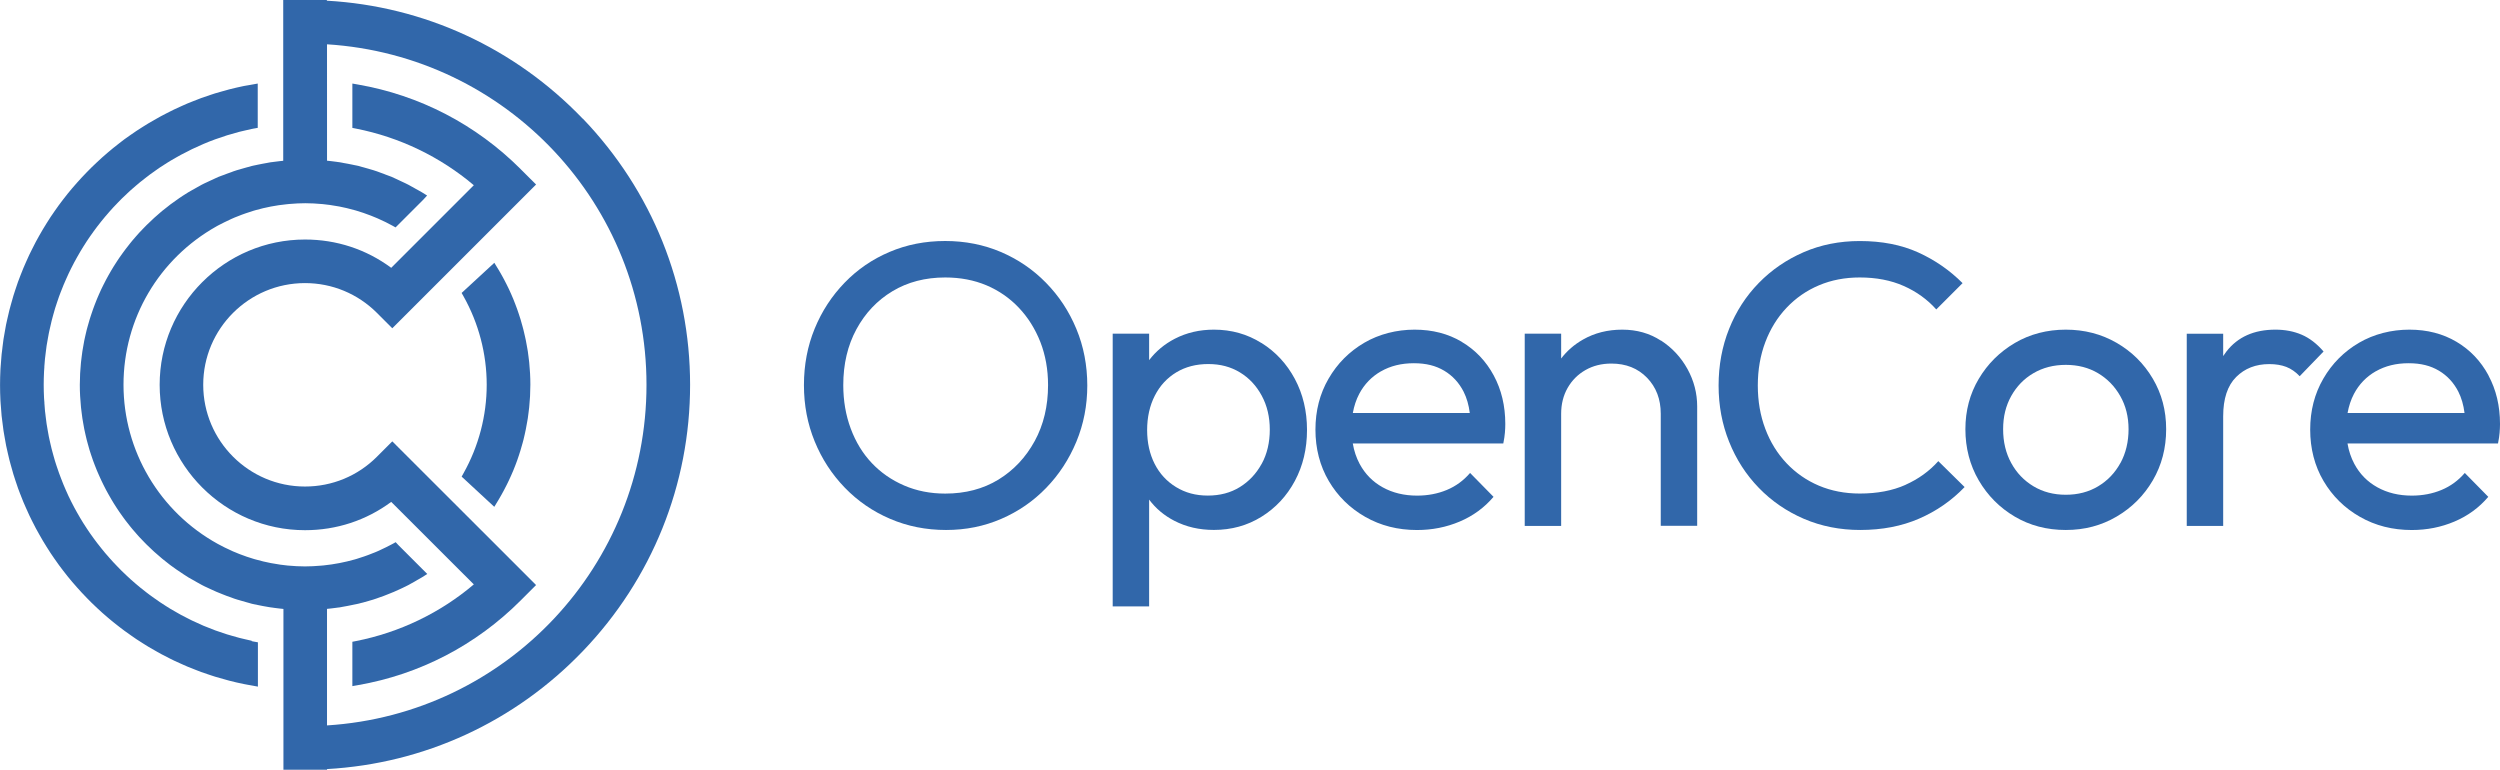 <?xml version="1.0" encoding="UTF-8"?>
<svg id="Layer_1" data-name="Layer 1" xmlns="http://www.w3.org/2000/svg" viewBox="0 0 577.81 177.89">
  <defs>
    <style>
      .cls-1 {
        fill: #3167aa;
        stroke-width: 0px;
      }
    </style>
  </defs>
  <g>
    <path class="cls-1" d="M134.68,27.43C118.99,11.08,98.03,1.42,75.54.16v-.16h-10.08v37.16c-.29.03-.58.06-.87.09-.45.05-.9.11-1.35.17l-.36.05s-.08,0-.12.01c-.08,0-.16.02-.24.03-.11.02-.22.04-.33.06l-.22.04s-.08.01-.14.03c-.37.06-.74.13-1.11.2-.39.07-.77.15-1.16.23-.11.02-.22.05-.32.07l-.29.06c-.07.01-.13.02-.2.04l-.23.05c-.13.03-.25.05-.38.09-.12.03-.23.06-.34.1-.07.02-.14.04-.2.06l-.15.04c-.11.03-.22.05-.33.08-.44.12-.88.24-1.31.37l-.5.15c-.07.02-.15.04-.22.06-.12.03-.24.06-.35.1-.19.06-.38.12-.57.19l-.16.05c-.12.04-.23.08-.34.13-.07.03-.13.05-.2.08l-.26.09c-.28.1-.56.19-.84.3-.15.06-.3.12-.45.18l-.16.06c-.14.05-.28.1-.43.15-.25.09-.49.17-.69.26l-.11.04c-.28.12-.55.25-.82.37-.15.07-.31.15-.46.22l-.79.36c-.22.1-.44.2-.66.31l-.06.03c-.06.03-.12.05-.18.08-.09.04-.18.08-.28.13l-.15.07c-.18.09-.36.18-.53.27-.14.07-.28.15-.41.23-.09.05-.18.11-.26.15l-.08.04c-.07.04-.15.08-.22.12-.22.12-.43.24-.65.37l-.19.11c-.15.09-.31.17-.46.25-.27.15-.55.3-.82.47l-1.25.79h0c-.29.19-.56.37-.83.55l-.09.07c-.65.44-1.3.9-1.91,1.36-.13.1-.26.2-.38.3l-.29.23c-.42.32-.84.65-1.25.98-.16.13-.32.27-.48.41l-.41.36c-.32.27-.64.55-.95.83-.18.16-.35.32-.52.49l-.3.29c-.32.3-.64.6-.95.9-.18.18-.36.37-.54.55l-.3.31c-.29.3-.58.59-.86.9-.19.21-.38.42-.56.63l-.16.18c-.3.34-.6.68-.89,1.03-.2.24-.4.49-.6.74l-.09.12c-.28.35-.56.7-.83,1.06-.22.28-.42.57-.66.89-.26.36-.52.72-.78,1.09-.21.31-.42.62-.62.93-.24.37-.48.74-.72,1.12-.2.32-.39.64-.58.96-.23.38-.45.77-.66,1.15-.18.33-.36.66-.54.99-.21.39-.41.79-.61,1.19-.17.34-.33.68-.5,1.02-.19.4-.37.81-.55,1.22-.15.35-.3.7-.45,1.05-.17.41-.33.83-.5,1.27-.13.35-.27.7-.39,1.05-.15.43-.29.86-.44,1.29l-.04.12c-.11.32-.21.64-.31.96-.13.42-.24.84-.36,1.26l-.09.31c-.08.28-.16.56-.23.84-.1.41-.2.83-.29,1.24l-.1.44c-.06.26-.12.52-.17.78-.08.41-.15.82-.22,1.24l-.09.52c-.04.25-.09.5-.13.75-.06.43-.12.86-.17,1.3l-.07.58c-.03.22-.06.44-.08.66-.05.55-.09,1.11-.13,1.66l-.03.39c-.01.17-.03.35-.04.53-.04.88-.07,1.76-.07,2.61s.02,1.73.07,2.61c0,.18.02.35.04.53l.03.38c.04.56.07,1.12.13,1.67.02.22.05.44.08.67l.07.57c.05.44.1.87.17,1.31.04.25.08.5.13.75l.09.53c.07.41.14.82.22,1.23.05.27.12.54.18.81l.09.42c.09.41.18.83.29,1.23.07.29.15.57.23.85l.07.25c.12.44.24.88.37,1.32.1.32.2.64.31.95l.04.12c.14.43.29.87.44,1.29.12.34.25.68.4,1.06.16.42.32.84.5,1.26.14.35.29.69.45,1.04.18.41.37.82.56,1.23.16.34.32.68.49,1.01.2.4.4.8.61,1.2.18.33.35.66.54.98.22.39.44.78.67,1.17.19.32.38.64.57.95.24.38.48.76.73,1.14.2.31.4.61.61.91.26.37.52.74.79,1.11l.05.07c.2.27.39.54.59.8.28.36.56.72.85,1.08l.14.18c.18.22.36.44.54.66.3.35.6.7.91,1.05l.13.15c.19.21.38.43.57.64.31.33.62.66.94.98l.24.25c.17.18.34.36.52.53.34.33.68.66,1.06,1.01l.23.22c.16.15.32.3.48.45.36.32.73.64,1.1.95l.32.28c.14.12.28.25.43.37.45.37.91.72,1.37,1.08l.21.17c.11.09.22.18.34.26.93.69,1.91,1.37,2.91,2.02h0s1.12.72,1.12.72l.06.04c.31.19.62.36.94.53.16.09.32.18.47.26l.22.13c.16.1.33.19.5.29.07.04.13.07.2.1l.03.02c.1.05.2.11.3.17.15.09.3.17.45.25.18.09.37.19.55.28l.12.06c.1.05.2.09.3.14.06.03.12.05.16.07l.08.04c.2.1.41.19.62.29l.39.18c.41.19.82.38,1.24.56l.08.03c.2.09.41.17.62.25l.74.3c.29.12.58.23.87.34.26.1.53.19.8.28l.23.08c.08.03.15.06.23.09.12.05.25.1.38.14l.14.05c.19.07.39.13.59.19.15.05.3.09.45.13.1.03.2.05.31.09l.31.09c.44.13.89.26,1.33.38.07.02.15.04.22.06l.11.03c.09.02.18.05.27.08.14.04.27.08.42.12.12.03.25.06.37.08l.23.05c.09.02.18.04.27.05.06,0,.11.02.16.03l.14.03c.08.02.17.04.25.06.38.08.76.16,1.15.23.25.05.49.09.74.13l.28.05c.07.02.15.03.22.04l.24.04c.11.02.21.04.32.05.1.02.2.03.3.04.06,0,.12.01.17.02l.24.04c.45.06.9.12,1.36.17.29.03.58.06.87.09v37.16h10.08v-.15c22.49-1.26,43.46-10.92,59.14-27.28,15.97-16.65,24.77-38.5,24.77-61.52s-8.8-44.86-24.77-61.51ZM75.54,140.73c.29-.03.58-.06.87-.09.46-.05.91-.11,1.36-.17l.36-.05s.08,0,.12-.01c.08,0,.16-.02.24-.03.11-.02.22-.04.33-.06l.36-.07c.37-.06.74-.13,1.11-.2.38-.07.76-.15,1.14-.23.11-.02.22-.05.33-.07l.3-.06c.07-.01.13-.03.2-.04l.24-.05c.12-.03.25-.05.37-.08.11-.03.23-.06.34-.09.07-.02.14-.04.21-.06l.14-.03c.11-.03.22-.05.33-.08.45-.12.89-.25,1.34-.38l.5-.15c.07-.02.15-.04.22-.06.11-.03.22-.06.33-.1.19-.06.38-.12.57-.19l.15-.05c.1-.03.2-.07.31-.11.06-.02.12-.05.19-.07l.34-.12c.27-.09.54-.19.8-.28.36-.13.71-.27,1.06-.42l.5-.2c.2-.08.39-.16.59-.24l.16-.06c.43-.18.85-.38,1.27-.57l.35-.16c.21-.1.42-.19.64-.3l.13-.07s.1-.04.15-.07c.09-.04.17-.08.26-.12l.11-.06c.19-.09.37-.19.56-.28.13-.07.26-.14.39-.22.09-.05.17-.1.24-.14l.09-.04c.09-.04.18-.09.26-.14.28-.15.56-.32.83-.48l.16-.1c.14-.08.29-.16.43-.24.24-.13.47-.26.71-.41l1.22-.77-6.73-6.73-.57-.62-.74.41c-.18.1-.36.19-.54.28l-.18.09c-.24.13-.49.25-.74.38-.54.27-1.11.54-1.7.81-.23.1-.46.2-.69.3-.57.24-1.17.47-1.73.68-.32.12-.63.23-.95.34-.59.2-1.17.4-1.75.57l-.44.13c-2.33.66-4.75,1.13-7.19,1.38-.19.02-.38.04-.57.05-1.38.12-2.58.18-3.71.18h-.08c-1.23,0-2.53-.07-3.82-.19h-.06c-1.15-.11-2.35-.28-3.67-.53l-.3-.05c-1.13-.22-2.3-.49-3.48-.83l-.4-.11c-1.13-.33-2.26-.72-3.37-1.15l-.37-.15c-.39-.16-.79-.32-1.19-.49l-.14-.07c-1.2-.53-2.29-1.07-3.33-1.64-13.43-7.41-21.77-21.5-21.77-36.78s8.21-29.13,21.45-36.58l.32-.18c.07-.04.15-.08.23-.12l.18-.09c.36-.19.73-.38,1.1-.56.52-.26,1.05-.51,1.64-.78.25-.11.5-.22.75-.33.58-.25,1.19-.47,1.71-.67.31-.11.62-.23.93-.33.59-.2,1.16-.4,1.75-.57l.45-.13c2.33-.66,4.75-1.13,7.18-1.37.19-.02.38-.04.58-.06,1.4-.12,2.57-.18,3.7-.18h.08c1.22,0,2.51.07,3.81.19h.06c1.15.11,2.35.28,3.66.52l.3.05c1.14.22,2.27.49,3.49.83l.39.11c1.13.33,2.26.72,3.37,1.15l.37.15c.39.16.78.31,1.17.48l.2.09c1.2.53,2.27,1.05,3.31,1.63l.7.39,6.39-6.39.9-.98-1.21-.75c-.35-.21-.7-.41-1.06-.6-.16-.09-.33-.18-.48-.26l-.19-.11c-.13-.07-.25-.15-.38-.22l-.2-.1c-.11-.06-.21-.12-.32-.18-.16-.09-.31-.18-.47-.26-.17-.09-.34-.18-.52-.26l-.16-.08c-.21-.1-.41-.2-.62-.29-.14-.06-.29-.13-.45-.21l-.93-.44c-.4-.19-.81-.39-1.24-.57l-.06-.02c-.28-.11-.56-.21-.83-.31-.16-.06-.32-.11-.46-.17l-.17-.07c-.1-.04-.2-.08-.3-.12-.23-.09-.46-.17-.7-.25l-.11-.04c-.11-.04-.23-.08-.34-.13-.16-.06-.33-.13-.5-.18l-.16-.05c-.19-.06-.38-.13-.57-.19-.15-.05-.3-.09-.45-.13-.1-.03-.21-.05-.31-.09l-.3-.09c-.44-.13-.87-.26-1.31-.37-.08-.02-.16-.04-.23-.06l-.11-.03c-.09-.02-.18-.05-.27-.08-.14-.04-.27-.08-.41-.12-.12-.03-.24-.06-.37-.08l-.24-.05c-.09-.02-.17-.04-.26-.05-.05,0-.11-.02-.15-.03l-.15-.03c-.09-.02-.17-.04-.26-.06-.38-.08-.77-.16-1.16-.23-.25-.05-.5-.09-.74-.13l-.27-.05c-.08-.02-.15-.03-.23-.05l-.22-.04c-.11-.02-.22-.04-.33-.06-.1-.02-.2-.03-.3-.04-.06,0-.12-.01-.17-.02l-.24-.04c-.45-.06-.9-.12-1.35-.17-.29-.03-.58-.06-.87-.09V10.24c41.5,2.62,73.84,36.97,73.84,78.7s-32.34,76.1-73.84,78.72v-26.92Z"/>
    <path class="cls-1" d="M106.69,110.15l7.55,6.99.76-1.25c.1-.17.2-.34.31-.51.23-.39.45-.77.67-1.17.18-.33.36-.65.53-.98.21-.4.41-.8.62-1.2.17-.34.33-.67.49-1.01.19-.41.38-.82.56-1.23.15-.35.3-.69.45-1.04.17-.42.34-.84.5-1.26l.03-.08c.13-.33.25-.66.37-.99.15-.43.3-.86.44-1.3l.04-.13c.1-.31.21-.63.3-.94.13-.43.25-.87.38-1.33l.08-.27c.08-.27.15-.54.22-.82.1-.4.19-.8.28-1.2l.1-.46c.06-.27.12-.53.17-.8.08-.42.16-.84.23-1.27l.09-.49c.04-.25.09-.5.13-.75.06-.43.12-.86.17-1.3l.07-.58c.03-.22.06-.44.08-.66.05-.55.09-1.1.13-1.65l.03-.4c.01-.18.03-.35.04-.53.04-.88.07-1.76.07-2.61s-.02-1.73-.07-2.61c0-.18-.02-.35-.04-.53l-.03-.41c-.04-.55-.07-1.1-.13-1.64-.02-.22-.05-.44-.08-.66l-.07-.58c-.05-.43-.1-.87-.17-1.3-.04-.25-.08-.5-.13-.75l-.09-.5c-.07-.42-.14-.85-.23-1.26-.05-.26-.11-.52-.17-.78l-.1-.44c-.09-.41-.18-.83-.29-1.24-.07-.29-.15-.58-.23-.86l-.08-.28c-.12-.43-.24-.85-.36-1.28-.1-.32-.2-.64-.31-.96l-.04-.13c-.14-.43-.28-.86-.44-1.29-.13-.35-.26-.7-.4-1.07-.16-.42-.32-.83-.49-1.25-.15-.35-.3-.7-.45-1.05-.18-.41-.36-.82-.55-1.22-.16-.34-.33-.68-.5-1.02-.2-.4-.4-.79-.61-1.19-.18-.33-.36-.66-.54-.99-.22-.39-.44-.77-.66-1.15-.11-.19-.23-.38-.35-.57l-.72-1.18-7.56,6.97.42.74c3.52,6.25,5.38,13.33,5.38,20.48s-1.86,14.22-5.37,20.47l-.41.74Z"/>
    <path class="cls-1" d="M120.34,39.09c-10.33-10.32-23.35-17.08-37.65-19.56l-1.25-.22v10.25l.86.17c10.05,1.98,19.43,6.5,27.21,13.08l-15.53,15.53h0s-3.56,3.56-3.56,3.56c-5.78-4.28-12.65-6.54-19.92-6.54-18.53,0-33.6,15.06-33.6,33.58s15.07,33.6,33.6,33.6c7.27,0,14.14-2.26,19.92-6.54l6.26,6.25h0s6.9,6.9,6.9,6.9h0s5.93,5.92,5.93,5.92c-7.77,6.59-17.16,11.11-27.21,13.09l-.86.17v10.25l1.25-.22c14.31-2.48,27.33-9.25,37.65-19.58l3.56-3.56-13.1-13.1h0s-20.13-20.11-20.13-20.11l-3.56,3.56c-4.44,4.44-10.34,6.88-16.62,6.88-12.97,0-23.52-10.55-23.52-23.52s10.55-23.5,23.52-23.5c6.28,0,12.18,2.45,16.62,6.88l3.56,3.56,20.27-20.26h0s12.96-12.96,12.96-12.96l-3.57-3.56Z"/>
    <path class="cls-1" d="M58.15,148.09c-.53-.11-1.05-.24-1.57-.36l-.63-.15c-.22-.05-.44-.1-.66-.16-.61-.16-1.21-.34-1.81-.51l-.09-.03c-.13-.04-.26-.08-.39-.11-.17-.05-.35-.1-.52-.15-.66-.21-1.36-.45-2.28-.77-.08-.03-.16-.05-.24-.08-.08-.03-.16-.05-.23-.08-.92-.34-1.83-.7-2.71-1.07-.06-.03-.12-.05-.17-.08-.07-.03-.14-.06-.21-.09-.87-.38-1.59-.7-2.24-1.02-.16-.08-.32-.16-.48-.24-.12-.06-.25-.13-.37-.19l-.08-.04c-.55-.27-1.09-.55-1.63-.84-.2-.11-.4-.22-.6-.34l-.56-.32c-.44-.25-.88-.5-1.32-.76-.23-.14-.46-.29-.69-.43l-.55-.35c-.39-.25-.79-.5-1.17-.76-.24-.16-.47-.32-.7-.49l-.5-.35c-.38-.27-.76-.53-1.13-.8-.25-.19-.5-.38-.74-.57l-.38-.3c-.38-.29-.76-.59-1.13-.89-.27-.22-.54-.45-.81-.68l-.26-.22c-.37-.31-.73-.63-1.09-.95-.28-.25-.55-.5-.82-.76l-.15-.14c-.37-.35-.74-.7-1.11-1.06-.31-.31-.62-.63-.93-.95-.35-.36-.7-.73-1.05-1.1-.3-.33-.6-.66-.89-.99-.33-.38-.66-.76-.99-1.14-.29-.34-.57-.69-.85-1.04-.31-.39-.62-.78-.93-1.18-.27-.36-.54-.72-.81-1.08-.3-.41-.59-.82-.88-1.23-.26-.37-.51-.74-.75-1.11-.28-.42-.55-.84-.82-1.27-.24-.38-.47-.76-.7-1.15-.26-.44-.51-.87-.76-1.32-.22-.39-.44-.78-.65-1.18-.24-.45-.47-.9-.7-1.36-.2-.4-.4-.8-.59-1.21-.22-.46-.43-.93-.63-1.4l-.05-.12c-.16-.37-.33-.74-.48-1.12-.2-.48-.39-.96-.57-1.45l-.07-.19c-.14-.35-.27-.71-.4-1.06-.17-.48-.33-.97-.51-1.49l-.09-.27c-.11-.33-.22-.66-.32-.99-.14-.44-.26-.89-.38-1.34l-.15-.55c-.09-.31-.17-.62-.25-.93-.11-.44-.21-.88-.31-1.32l-.15-.66c-.07-.29-.13-.59-.19-.88-.09-.44-.17-.89-.24-1.34l-.13-.76c-.05-.27-.1-.54-.14-.82-.07-.49-.13-.99-.19-1.48l-.09-.76c-.03-.24-.06-.48-.09-.72-.06-.61-.1-1.22-.14-1.83v-.18c-.02-.14-.03-.29-.04-.43-.02-.19-.03-.38-.04-.57-.05-1.03-.08-2.06-.08-3.05s.03-2.02.08-3.05c0-.19.03-.38.04-.57.01-.14.02-.28.03-.43v-.18c.05-.61.09-1.23.15-1.83.02-.24.06-.48.09-.72l.09-.75c.06-.5.12-1,.19-1.49.04-.27.09-.53.14-.8l.13-.74c.08-.46.16-.92.25-1.38.06-.29.13-.58.19-.87l.15-.64c.1-.45.2-.9.31-1.35.08-.3.16-.6.24-.9l.15-.55c.13-.46.25-.92.39-1.37.1-.32.2-.63.31-.95l.13-.4c.16-.47.31-.94.48-1.41.12-.34.25-.68.38-1.01l.09-.22c.19-.49.38-.98.58-1.46.15-.37.32-.74.48-1.11l.05-.11c.21-.48.42-.95.64-1.42.19-.4.39-.79.58-1.19.23-.46.46-.92.71-1.38.21-.39.42-.77.64-1.16.25-.45.51-.9.77-1.34.23-.38.46-.76.69-1.13.27-.43.55-.87.83-1.3.24-.37.49-.73.74-1.09.29-.42.59-.84.89-1.25.26-.36.52-.71.79-1.06.31-.41.63-.81.95-1.21.27-.34.55-.68.83-1.01.33-.39.67-.78,1.01-1.17.29-.33.58-.65.87-.97.35-.38.71-.75,1.09-1.14.3-.3.59-.61.89-.91.37-.36.75-.72,1.13-1.07l.13-.13c.27-.25.54-.5.81-.75.37-.34.76-.66,1.14-.99l.26-.22c.25-.22.5-.43.76-.64.38-.31.77-.61,1.16-.91l.37-.29c.24-.19.48-.37.72-.55.4-.3.81-.58,1.22-.87l.41-.29c.23-.16.47-.33.7-.49.4-.26.8-.52,1.2-.77l.55-.35c.22-.14.44-.28.66-.41.44-.26.88-.51,1.32-.76l.55-.31c.2-.12.4-.23.61-.34.52-.28,1.05-.55,1.59-.81l.12-.06c.12-.06.24-.12.36-.19.16-.08.32-.17.49-.25.66-.32,1.37-.64,2.25-1.02.07-.03.14-.06.21-.09.06-.03.11-.05.17-.08.89-.38,1.8-.74,2.71-1.07.08-.03.15-.05.23-.08.08-.03.16-.05.25-.08.91-.33,1.61-.56,2.27-.77.17-.05.35-.1.53-.15.13-.04.26-.07.4-.11l.12-.04c.58-.17,1.17-.35,1.76-.5.23-.06.46-.11.68-.16l.64-.15c.51-.12,1.02-.25,1.54-.35.13-.03.27-.05.4-.08l1.01-.18v-10.24l-1.72.31c-.23.04-.46.08-.69.12-.12.02-.24.04-.36.06-.17.03-.33.06-.5.09-1.11.23-2.23.49-3.33.77-.25.06-.49.13-.74.21-.15.04-.31.09-.46.13l-.34.09c-.59.16-1.17.32-1.75.5-.31.09-.61.2-.91.3l-.88.3c-.48.16-.96.32-1.43.49-.33.12-.65.25-.97.38l-.83.32c-.45.17-.9.35-1.35.54-.34.14-.68.3-1.02.45l-.75.34c-.44.19-.88.39-1.31.6-.36.17-.71.35-1.06.53l-.63.32c-.44.22-.88.44-1.31.68-.34.18-.68.37-1.01.57l-.57.32c-.45.25-.89.51-1.33.77-.37.22-.73.45-1.1.68l-.32.2c-.47.3-.94.59-1.4.9-.37.24-.73.5-1.09.75l-.25.17c-.47.33-.94.66-1.4.99-.39.29-.77.58-1.15.88l-.11.09c-.46.35-.92.71-1.37,1.08-.4.33-.79.66-1.22,1.02-.44.38-.88.75-1.31,1.14-.4.35-.78.71-1.17,1.08-.42.4-.84.79-1.26,1.2-.38.37-.75.75-1.12,1.13-.41.42-.81.84-1.2,1.26-.36.39-.71.78-1.06,1.17-.39.44-.77.88-1.15,1.32-.34.4-.68.81-1.01,1.22-.37.45-.73.91-1.08,1.38-.32.42-.64.84-.95,1.26-.35.47-.69.95-1.02,1.44-.3.43-.6.86-.89,1.3-.33.49-.64.99-.95,1.49-.28.45-.56.89-.82,1.34-.3.51-.6,1.02-.89,1.54-.26.46-.51.91-.76,1.38-.28.52-.55,1.05-.81,1.59l-.06.12c-.22.43-.43.86-.64,1.29-.26.54-.5,1.09-.74,1.64l-.11.25c-.18.4-.35.79-.52,1.2-.21.51-.41,1.02-.61,1.53l-.17.44c-.15.39-.3.78-.45,1.18-.18.51-.35,1.02-.52,1.54l-.19.57c-.12.37-.25.74-.36,1.12-.16.51-.3,1.03-.44,1.55l-.19.68c-.1.35-.2.71-.29,1.07-.13.51-.24,1.02-.36,1.54l-.18.78c-.08.34-.16.69-.23,1.04-.11.52-.19,1.05-.28,1.57l-.15.86c-.06.33-.12.65-.17.98-.09.57-.16,1.15-.22,1.73l-.04.36c-.02.16-.04.33-.06.49-.04.29-.08.58-.11.88-.07.68-.11,1.36-.16,2.05l-.02.28c-.01.15-.02.31-.04.46-.02.24-.04.48-.05.73-.06,1.2-.09,2.4-.09,3.56s.03,2.36.09,3.56c.01.25.03.49.05.74.01.15.02.3.04.46l.02.25c.05.7.09,1.39.16,2.08.03.3.07.59.11.89l.11.86c.07.57.14,1.15.22,1.72.05.33.11.66.17.99l.14.8c.09.54.18,1.08.29,1.62.07.35.15.69.23,1.03l.17.76c.12.52.23,1.05.37,1.57.09.36.19.71.29,1.07l.2.71c.14.51.28,1.01.43,1.52.11.37.24.75.36,1.12l.18.54c.17.53.35,1.05.53,1.57.14.4.3.79.45,1.19l.14.35c.21.54.42,1.09.64,1.62.17.4.34.8.52,1.19l.12.27c.24.54.48,1.08.73,1.62.21.45.43.89.65,1.33l.04.07c.27.54.54,1.07.82,1.6.25.46.5.92.76,1.37.29.52.59,1.04.89,1.55.27.45.54.89.82,1.34.32.5.63,1,.96,1.5.29.43.58.86.88,1.29.34.49.68.97,1.03,1.45.31.42.62.84.94,1.25.36.47.72.93,1.09,1.39.33.41.66.81,1,1.21.38.45.77.89,1.16,1.33.35.39.7.78,1.05,1.16.4.43.81.86,1.22,1.28.36.37.73.75,1.1,1.11.42.41.85.82,1.28,1.22.38.36.76.71,1.15,1.06.44.39.89.78,1.34,1.16.4.34.79.67,1.2,1,.46.37.93.74,1.4,1.1l.09.07c.38.29.76.59,1.15.87.48.35.97.69,1.45,1.03l.21.15c.35.25.71.5,1.07.74.48.32.96.62,1.45.93l.35.22c.34.22.68.43,1.03.64.45.27.9.53,1.36.78l.54.31c.34.19.67.38,1.02.57.44.23.88.46,1.32.68l.68.35c.33.17.66.34.99.49.46.22.92.42,1.39.63l.71.32c.32.15.65.29.98.43.48.2.97.39,1.46.58l.76.3c.31.12.62.25.93.36.53.19,1.07.37,1.61.55l.78.26c.27.09.55.19.83.27.66.21,1.33.39,2.01.57l.21.06c.14.04.28.08.42.12.22.06.43.12.65.18,1.12.29,2.24.55,3.34.77.16.03.32.06.48.09.11.02.21.04.31.06.25.05.5.09.74.13l1.74.32v-10.24l-1.01-.18c-.13-.02-.26-.05-.4-.08Z"/>
  </g>
  <g>
    <path class="cls-1" d="M241.74,65.34c-2.99-3.05-6.47-5.42-10.43-7.11-3.96-1.68-8.25-2.53-12.86-2.53s-8.9.84-12.86,2.53c-3.96,1.68-7.42,4.05-10.38,7.11-2.96,3.06-5.27,6.59-6.92,10.62-1.65,4.02-2.48,8.37-2.48,13.05s.83,8.95,2.48,13c1.65,4.05,3.98,7.62,6.97,10.71,2.99,3.09,6.48,5.49,10.48,7.2,3.99,1.71,8.29,2.57,12.91,2.57s8.81-.86,12.77-2.57c3.96-1.71,7.42-4.1,10.38-7.16,2.96-3.05,5.28-6.61,6.97-10.66,1.68-4.05,2.53-8.39,2.53-13s-.84-9.04-2.53-13.09c-1.68-4.05-4.02-7.61-7.02-10.66ZM239.13,101.96c-2.06,3.77-4.85,6.73-8.37,8.89-3.52,2.15-7.62,3.23-12.3,3.23-3.43,0-6.59-.62-9.49-1.87-2.9-1.25-5.39-2.98-7.48-5.19-2.09-2.21-3.71-4.86-4.86-7.95-1.15-3.09-1.73-6.44-1.73-10.06,0-4.86,1.01-9.17,3.04-12.91,2.03-3.74,4.8-6.67,8.32-8.79,3.52-2.12,7.59-3.18,12.21-3.18,3.49,0,6.67.61,9.54,1.82,2.87,1.22,5.36,2.95,7.48,5.19,2.12,2.24,3.77,4.88,4.96,7.9,1.18,3.03,1.78,6.35,1.78,9.96,0,4.86-1.03,9.18-3.09,12.95Z"/>
    <path class="cls-1" d="M291.55,79.28c-3.27-2.06-6.94-3.09-10.99-3.09-3.31,0-6.31.7-9.03,2.1-2.39,1.24-4.37,2.89-5.94,4.95v-6.12h-8.42v63.04h8.42v-24.69c1.53,2.05,3.48,3.69,5.85,4.91,2.71,1.4,5.75,2.1,9.12,2.1,4.05,0,7.72-1.01,10.99-3.04,3.27-2.03,5.85-4.79,7.72-8.28,1.87-3.49,2.81-7.42,2.81-11.79s-.94-8.29-2.81-11.79c-1.87-3.49-4.44-6.27-7.72-8.32ZM291.6,107.2c-1.25,2.28-2.93,4.07-5.05,5.38-2.12,1.31-4.58,1.96-7.39,1.96s-5.19-.65-7.34-1.96-3.8-3.1-4.96-5.38c-1.15-2.28-1.73-4.88-1.73-7.81s.59-5.64,1.78-7.95c1.18-2.31,2.84-4.1,4.96-5.38,2.12-1.28,4.58-1.92,7.39-1.92s5.18.64,7.3,1.92c2.12,1.28,3.8,3.07,5.05,5.38,1.25,2.31,1.87,4.93,1.87,7.86s-.62,5.63-1.87,7.9Z"/>
    <path class="cls-1" d="M337.85,79c-3.15-1.87-6.78-2.81-10.9-2.81s-8.18,1.01-11.65,3.04c-3.46,2.03-6.21,4.79-8.23,8.28-2.03,3.49-3.04,7.42-3.04,11.79s1.03,8.39,3.09,11.88c2.06,3.49,4.86,6.25,8.42,8.28,3.55,2.03,7.54,3.04,11.97,3.04,3.49,0,6.78-.65,9.87-1.96s5.69-3.21,7.81-5.71l-5.42-5.52c-1.5,1.75-3.29,3.06-5.38,3.93-2.09.87-4.38,1.31-6.87,1.31-2.99,0-5.64-.64-7.95-1.92-2.31-1.28-4.08-3.09-5.33-5.42-.76-1.43-1.29-3-1.58-4.72h34.79c.19-.94.31-1.76.37-2.48.06-.72.09-1.39.09-2.01,0-4.18-.89-7.92-2.67-11.22-1.78-3.3-4.24-5.89-7.39-7.76ZM319.19,85.82c2.18-1.25,4.71-1.87,7.58-1.87s5.08.58,7.02,1.73c1.93,1.15,3.43,2.78,4.49,4.86.72,1.43,1.19,3.07,1.42,4.91h-27.03c.29-1.6.77-3.07,1.47-4.4,1.18-2.24,2.87-3.99,5.05-5.24Z"/>
    <path class="cls-1" d="M383.87,78.72c-2.59-1.68-5.56-2.53-8.93-2.53s-6.39.76-9.07,2.29c-2.02,1.15-3.7,2.61-5.05,4.38v-5.74h-8.42v44.43h8.42v-25.91c0-2.24.5-4.24,1.5-5.99,1-1.75,2.37-3.12,4.12-4.12,1.75-1,3.74-1.5,5.99-1.5,3.37,0,6.11,1.09,8.23,3.27,2.12,2.18,3.18,4.96,3.18,8.32v25.91h8.42v-27.59c0-3.05-.75-5.94-2.24-8.65-1.5-2.71-3.54-4.91-6.13-6.59Z"/>
    <path class="cls-1" d="M440.41,112.06c-2.99,1.34-6.52,2.01-10.57,2.01-3.43,0-6.58-.61-9.45-1.82-2.87-1.22-5.36-2.95-7.48-5.19-2.12-2.24-3.76-4.89-4.91-7.95-1.15-3.05-1.73-6.39-1.73-10.01s.58-6.95,1.73-10.01c1.15-3.05,2.79-5.71,4.91-7.95,2.12-2.24,4.61-3.98,7.48-5.19,2.87-1.22,6.02-1.82,9.45-1.82,3.8,0,7.19.65,10.15,1.96,2.96,1.31,5.47,3.12,7.53,5.43l6.08-6.08c-2.99-2.99-6.42-5.36-10.29-7.11-3.87-1.75-8.36-2.62-13.47-2.62-4.68,0-9,.86-12.95,2.57-3.96,1.72-7.42,4.08-10.38,7.11-2.96,3.03-5.25,6.56-6.87,10.62-1.62,4.05-2.43,8.42-2.43,13.09s.81,8.95,2.43,13c1.62,4.05,3.91,7.61,6.87,10.66,2.96,3.06,6.44,5.44,10.43,7.16,3.99,1.71,8.33,2.57,13,2.57,5.05,0,9.59-.87,13.61-2.62,4.02-1.74,7.53-4.18,10.52-7.3l-6.08-5.99c-2.06,2.31-4.58,4.13-7.58,5.47Z"/>
    <path class="cls-1" d="M489.19,79.23c-3.52-2.03-7.44-3.04-11.74-3.04s-8.29,1.03-11.79,3.09c-3.49,2.06-6.27,4.82-8.32,8.28-2.06,3.46-3.09,7.34-3.09,11.64s1.03,8.31,3.09,11.83c2.06,3.52,4.83,6.31,8.32,8.37,3.49,2.06,7.42,3.09,11.79,3.09s8.22-1.03,11.74-3.09c3.52-2.06,6.31-4.85,8.37-8.37,2.06-3.52,3.09-7.47,3.09-11.83s-1.03-8.2-3.09-11.69c-2.06-3.49-4.85-6.25-8.37-8.28ZM490.08,107.01c-1.25,2.28-2.96,4.07-5.14,5.38-2.18,1.31-4.68,1.96-7.48,1.96s-5.3-.65-7.48-1.96c-2.18-1.31-3.9-3.1-5.14-5.38-1.25-2.28-1.87-4.88-1.87-7.81s.62-5.42,1.87-7.67c1.25-2.24,2.96-4.01,5.14-5.28,2.18-1.28,4.68-1.92,7.48-1.92s5.28.64,7.44,1.92c2.15,1.28,3.87,3.04,5.14,5.28,1.28,2.24,1.92,4.8,1.92,7.67s-.62,5.53-1.87,7.81Z"/>
    <path class="cls-1" d="M531.98,77.36c-1.81-.78-3.84-1.17-6.08-1.17-4.93,0-8.7,1.68-11.32,5.05-.26.34-.51.69-.75,1.06v-5.17h-8.42v44.43h8.42v-25.35c0-4.05,1-7.08,2.99-9.07,2-2,4.55-2.99,7.67-2.99,1.5,0,2.81.22,3.93.65,1.12.44,2.15,1.15,3.09,2.15l5.52-5.71c-1.56-1.81-3.24-3.1-5.05-3.88Z"/>
    <path class="cls-1" d="M575.15,86.76c-1.78-3.3-4.24-5.89-7.39-7.76-3.15-1.87-6.78-2.81-10.9-2.81s-8.18,1.01-11.65,3.04c-3.46,2.03-6.21,4.79-8.23,8.28-2.03,3.49-3.04,7.42-3.04,11.79s1.03,8.39,3.09,11.88c2.06,3.49,4.86,6.25,8.42,8.28,3.55,2.03,7.54,3.04,11.97,3.04,3.49,0,6.78-.65,9.87-1.96s5.69-3.21,7.81-5.71l-5.43-5.52c-1.5,1.75-3.29,3.06-5.38,3.93-2.09.87-4.38,1.31-6.87,1.31-2.99,0-5.64-.64-7.95-1.92-2.31-1.28-4.09-3.09-5.33-5.42-.76-1.43-1.29-3-1.58-4.72h34.79c.19-.94.31-1.76.37-2.48.06-.72.09-1.39.09-2.01,0-4.18-.89-7.92-2.67-11.22ZM549.1,85.82c2.18-1.25,4.71-1.87,7.58-1.87s5.08.58,7.02,1.73c1.93,1.15,3.43,2.78,4.49,4.86.72,1.43,1.19,3.07,1.42,4.91h-27.03c.29-1.6.77-3.07,1.47-4.4,1.18-2.24,2.87-3.99,5.05-5.24Z"/>
  </g>
</svg>